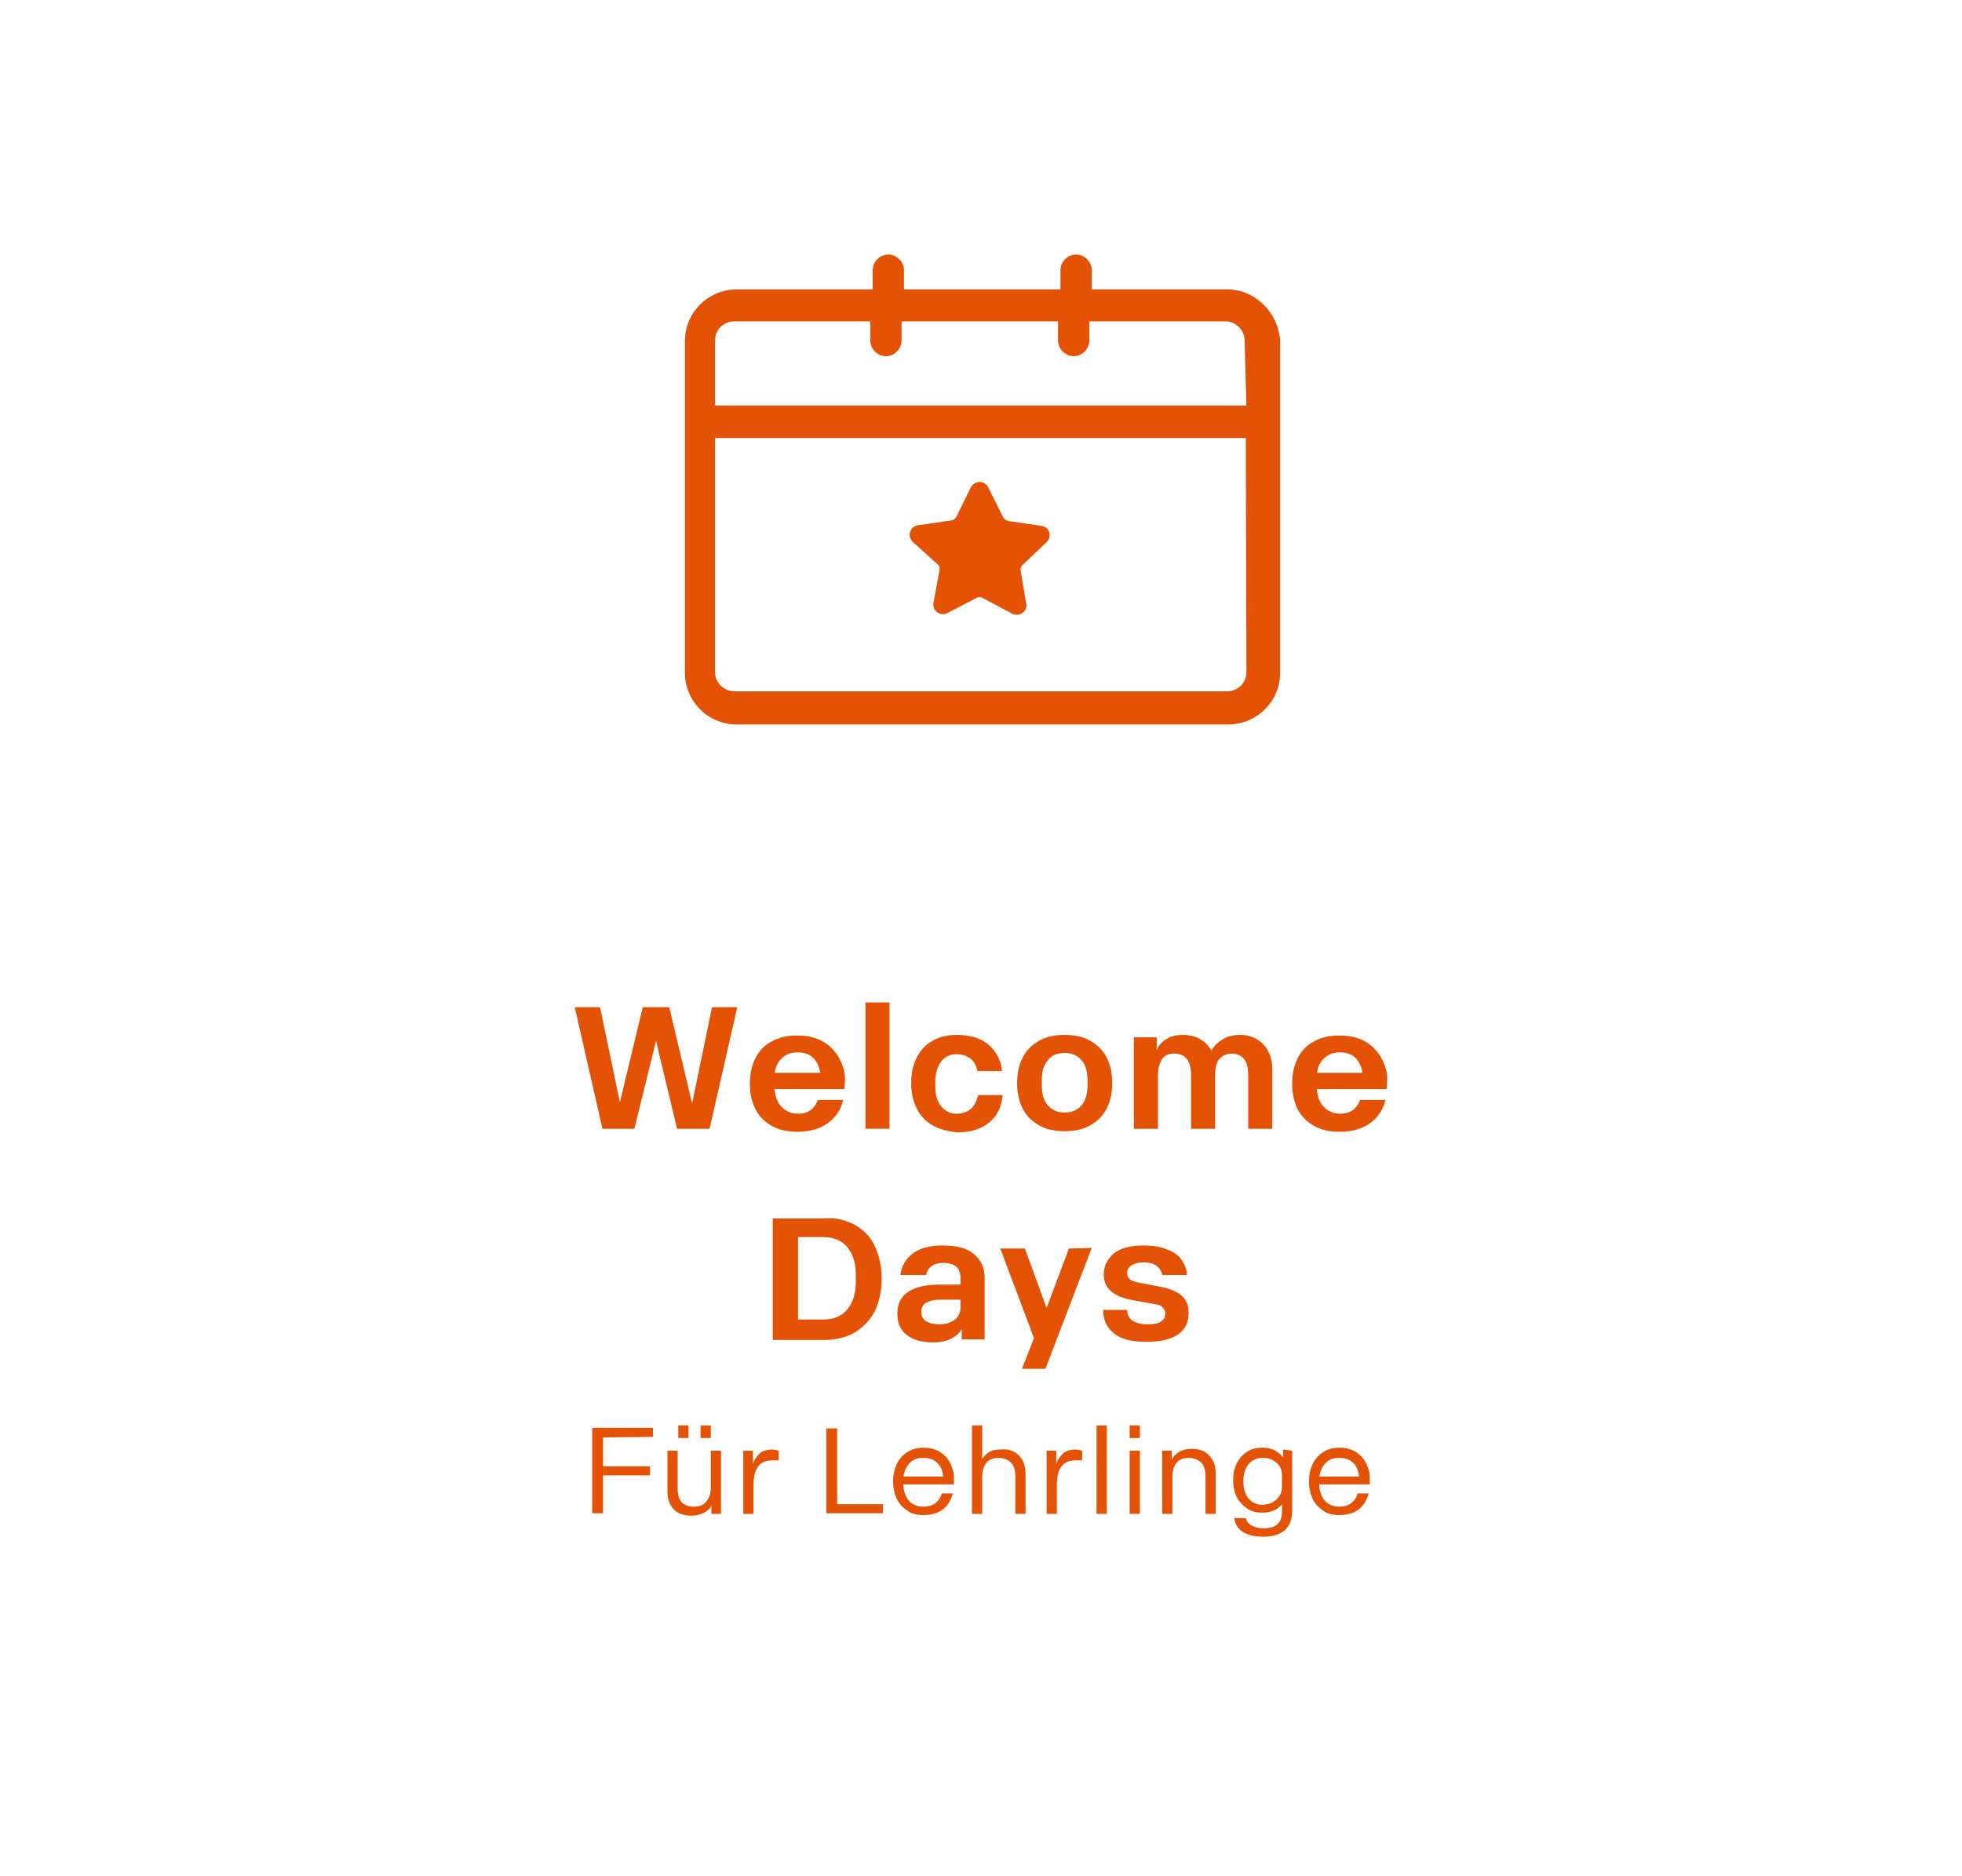 <?xml version="1.0" encoding="utf-8"?>
<!-- Generator: Adobe Illustrator 26.5.3, SVG Export Plug-In . SVG Version: 6.00 Build 0)  -->
<svg version="1.1" id="Ebene_1" xmlns="http://www.w3.org/2000/svg" xmlns:xlink="http://www.w3.org/1999/xlink" x="0px" y="0px"
	 viewBox="0 0 326 311.8" style="enable-background:new 0 0 326 311.8;" xml:space="preserve">
<style type="text/css">
	.st0{fill:#FFFFFF;}
	.st1{fill:#E35205;}
	.st2{clip-path:url(#SVGID_00000100357706671167463530000011119104214363365026_);}
</style>
<rect y="0" class="st0" width="326" height="311.8"/>
<g>
	<g>
		<path class="st1" d="M122.5,167.4l-4.6,20.2h-5.4L109,173l-3.6,14.6h-5.3l-4.6-20.2h4.2l3.3,15.8l3.8-15.8h4.4l3.8,16l3.3-16
			L122.5,167.4L122.5,167.4z"/>
		<path class="st1" d="M140.3,181h-11.6c0.1,1.3,0.5,2.3,1.2,3s1.6,1.1,2.7,1.1c0.9,0,1.5-0.2,2.1-0.6c0.5-0.4,0.9-0.9,1.2-1.7h4.2
			c-0.4,1.7-1.3,3-2.6,3.9s-2.9,1.4-5,1.4c-1.6,0-3.1-0.3-4.3-1s-2.1-1.6-2.7-2.8s-0.9-2.6-0.9-4.2s0.3-3,0.9-4.2s1.5-2.2,2.7-2.8
			c1.2-0.7,2.6-1,4.3-1c2,0,3.7,0.5,5,1.5s2.1,2.3,2.6,3.8c0.2,0.6,0.3,1.3,0.3,2L140.3,181L140.3,181z M130,175.8
			c-0.7,0.6-1.1,1.4-1.3,2.5h7.6c-0.2-1.1-0.6-1.9-1.2-2.5s-1.5-0.9-2.6-0.9C131.5,174.9,130.6,175.2,130,175.8z"/>
		<path class="st1" d="M143.8,166.6h4v21h-4V166.6z"/>
		<path class="st1" d="M154.9,187c-1.2-0.7-2-1.6-2.6-2.8s-0.9-2.6-0.9-4.2s0.3-3,0.9-4.2s1.5-2.2,2.6-2.8c1.2-0.7,2.5-1,4.1-1
			c2.1,0,3.9,0.5,5.2,1.6s2.1,2.5,2.3,4.4h-4.1c-0.2-0.9-0.6-1.7-1.2-2.1s-1.3-0.7-2.2-0.7c-1.1,0-2,0.4-2.6,1.2s-1,1.9-1,3.4v0.7
			c0,1.4,0.3,2.6,1,3.4c0.7,0.8,1.5,1.2,2.6,1.2c0.9,0,1.7-0.3,2.3-0.8s1-1.3,1.2-2.3h4.1c-0.2,2-0.9,3.5-2.3,4.6s-3.1,1.6-5.3,1.6
			C157.4,188,156.1,187.7,154.9,187L154.9,187z"/>
		<path class="st1" d="M172.6,187c-1.2-0.7-2.1-1.6-2.7-2.8c-0.6-1.2-0.9-2.6-0.9-4.2s0.3-3,0.9-4.2c0.6-1.2,1.5-2.1,2.7-2.8
			s2.6-1,4.3-1s3.1,0.3,4.3,1s2.1,1.6,2.7,2.8c0.6,1.2,0.9,2.6,0.9,4.2s-0.3,3-0.9,4.2c-0.6,1.2-1.5,2.1-2.7,2.8s-2.6,1-4.3,1
			S173.8,187.7,172.6,187z M179.7,183.7c0.7-0.8,1-1.9,1-3.4v-0.7c0-1.5-0.3-2.6-1-3.4c-0.7-0.8-1.6-1.2-2.8-1.2s-2.2,0.4-2.8,1.2
			c-0.7,0.8-1,1.9-1,3.4v0.7c0,1.5,0.3,2.6,1,3.4c0.7,0.8,1.6,1.2,2.8,1.2S179,184.5,179.7,183.7L179.7,183.7z"/>
		<path class="st1" d="M208.8,172.7c0.8,0.5,1.5,1.1,1.9,2c0.5,0.9,0.7,1.9,0.7,3v9.9h-4v-8.8c0-1.2-0.2-2.2-0.7-2.8s-1.2-0.9-2-0.9
			s-1.6,0.3-2.1,0.9s-0.7,1.5-0.7,2.8v8.8h-4v-8.8c0-1.2-0.2-2.2-0.7-2.8s-1.2-0.9-2.1-0.9s-1.6,0.3-2,0.9s-0.7,1.5-0.7,2.8v8.8h-4
			v-15.2h3.8v2.1c0.3-0.8,0.9-1.4,1.6-1.8c0.7-0.5,1.7-0.7,2.8-0.7c1,0,1.9,0.2,2.8,0.7s1.4,1.1,1.9,1.9c0.4-0.8,1.1-1.4,1.9-1.9
			s1.8-0.7,2.9-0.7C207,172,208,172.2,208.8,172.7z"/>
		<path class="st1" d="M230.4,181h-11.6c0.1,1.3,0.5,2.3,1.2,3s1.6,1.1,2.7,1.1c0.9,0,1.5-0.2,2.1-0.6c0.5-0.4,0.9-0.9,1.2-1.7h4.2
			c-0.4,1.7-1.3,3-2.6,3.9s-2.9,1.4-5,1.4c-1.6,0-3.1-0.3-4.3-1s-2.1-1.6-2.7-2.8c-0.6-1.2-0.9-2.6-0.9-4.2s0.3-3,0.9-4.2
			s1.5-2.2,2.7-2.8c1.2-0.7,2.6-1,4.3-1c2,0,3.7,0.5,5,1.5s2.1,2.3,2.6,3.8c0.2,0.6,0.3,1.3,0.3,2L230.4,181L230.4,181z
			 M220.1,175.8c-0.7,0.6-1.1,1.4-1.3,2.5h7.6c-0.2-1.1-0.6-1.9-1.2-2.5s-1.5-0.9-2.6-0.9C221.6,174.9,220.8,175.2,220.1,175.8z"/>
	</g>
	<g>
		<path class="st1" d="M142.1,203.6c1.5,0.9,2.6,2,3.3,3.6s1.1,3.3,1.1,5.3s-0.4,3.8-1.1,5.3s-1.9,2.7-3.3,3.6
			c-1.5,0.9-3.2,1.3-5.3,1.3h-8.4v-20.2h8.4C138.9,202.3,140.6,202.8,142.1,203.6L142.1,203.6z M142.2,211.8c0-1.9-0.5-3.4-1.4-4.5
			s-2.3-1.7-4-1.7h-4.2v13.7h4.2c1.8,0,3.1-0.6,4-1.7c0.9-1.1,1.4-2.6,1.4-4.5V211.8L142.2,211.8z"/>
		<path class="st1" d="M161.8,208.4c1.2,1,1.8,2.3,1.8,3.9v10.3h-3.8v-1.7c-0.4,0.7-1,1.2-1.8,1.6s-1.8,0.6-3,0.6
			c-1.8,0-3.2-0.4-4.3-1.2s-1.6-2-1.6-3.6s0.6-2.8,1.8-3.6s2.9-1.2,5.2-1.2h3.5v-1c0-1.8-0.9-2.6-2.9-2.6c-0.9,0-1.5,0.2-2,0.6
			c-0.5,0.4-0.7,0.9-0.8,1.4h-4.3c0.2-1.5,0.9-2.7,2.1-3.6s2.8-1.3,4.9-1.3C158.9,207,160.6,207.4,161.8,208.4L161.8,208.4z
			 M158.7,219.3c0.6-0.5,0.9-1.2,0.9-2.1V216h-3.5c-0.9,0-1.6,0.2-2.2,0.5c-0.5,0.3-0.8,0.8-0.8,1.4v0.3c0,0.6,0.3,1.1,0.8,1.4
			s1.2,0.5,2.1,0.5C157.2,220.1,158,219.8,158.7,219.3L158.7,219.3z"/>
		<path class="st1" d="M181.4,207.4l-7.7,20.1h-3.9l2-5.1l-5.6-14.9h4.1l3.6,9.9l3.7-9.9L181.4,207.4L181.4,207.4z"/>
		<path class="st1" d="M185.1,221.6c-1.2-0.9-1.8-2.2-1.8-3.9h4c0,0.8,0.3,1.4,0.9,1.8s1.4,0.6,2.5,0.6c0.9,0,1.6-0.1,2.1-0.4
			c0.5-0.3,0.8-0.7,0.8-1.3v-0.2c0-0.4-0.2-0.7-0.5-1s-0.8-0.4-1.5-0.5l-3.3-0.6c-1.7-0.3-2.9-0.8-3.7-1.5s-1.2-1.6-1.2-2.8
			c0-1.4,0.6-2.6,1.7-3.5s2.8-1.3,4.9-1.3c1.6,0,2.9,0.2,4,0.7c1.1,0.4,1.9,1,2.4,1.8c0.5,0.7,0.8,1.6,0.8,2.4h-4.1
			c-0.1-0.6-0.4-1.1-0.9-1.5s-1.3-0.6-2.3-0.6c-0.8,0-1.4,0.2-1.9,0.5s-0.7,0.7-0.7,1.2v0.2c0,0.8,0.7,1.3,2.1,1.5l3.1,0.6
			c1.7,0.3,3,0.8,3.8,1.5s1.2,1.6,1.2,2.9c0,1.6-0.6,2.8-1.8,3.6s-2.9,1.2-5.2,1.2C188.1,223,186.3,222.6,185.1,221.6L185.1,221.6z"
			/>
	</g>
	<g>
		<path class="st1" d="M100.2,238.9v4.8h7.8v1.5h-7.8v6.3h-1.8v-14.2h10.1v1.5L100.2,238.9L100.2,238.9z"/>
		<path class="st1" d="M119.8,241.1v10.5h-1.6v-1.4c-0.2,0.5-0.6,0.9-1.2,1.2s-1.2,0.5-2.1,0.5c-1.2,0-2.2-0.3-2.9-1s-1.1-1.7-1.1-3
			v-6.8h1.7v6.2c0,1.1,0.2,1.9,0.7,2.4s1.1,0.7,2,0.7s1.5-0.2,2-0.8c0.5-0.5,0.8-1.3,0.8-2.3v-6.2L119.8,241.1L119.8,241.1z
			 M112.7,236.9h1.7v2.1h-1.7V236.9z M116.4,236.9h1.7v2.1h-1.7V236.9z"/>
		<path class="st1" d="M129.4,241.1v1.6h-1c-1.2,0-2,0.4-2.5,1.1s-0.7,1.8-0.7,3.2v4.6h-1.7v-10.5h1.6v2.2c0.2-0.7,0.6-1.2,1.1-1.7
			s1.3-0.7,2.2-0.7C128.8,241,129.1,241,129.4,241.1z"/>
		<path class="st1" d="M137.3,237.4h1.8V250h7.6v1.5h-9.4L137.3,237.4L137.3,237.4z"/>
		<path class="st1" d="M158.5,246.7h-8.4c0,1.1,0.4,2.1,0.9,2.7s1.4,1,2.4,1c1.6,0,2.6-0.7,3.1-2.2h1.8c-0.3,1.2-0.9,2.1-1.7,2.7
			c-0.8,0.6-1.9,0.9-3.1,0.9c-1.1,0-2-0.2-2.7-0.7s-1.4-1.1-1.8-2s-0.6-1.8-0.6-2.9s0.2-2,0.6-2.9c0.4-0.8,1-1.5,1.8-2
			s1.7-0.7,2.7-0.7c1.3,0,2.4,0.4,3.2,1.1c0.9,0.7,1.4,1.7,1.7,2.9c0.1,0.3,0.1,0.6,0.1,1.1V246.7L158.5,246.7z M151.2,243.1
			c-0.6,0.6-0.9,1.3-1.1,2.3h6.6c-0.1-1-0.4-1.8-1-2.3c-0.6-0.6-1.4-0.8-2.3-0.8S151.8,242.5,151.2,243.1L151.2,243.1z"/>
		<path class="st1" d="M169.3,241.9c0.7,0.7,1.1,1.7,1.1,3v6.7h-1.7v-6.2c0-1-0.2-1.8-0.7-2.3s-1.2-0.8-2.1-0.8s-1.6,0.3-2,0.8
			s-0.7,1.3-0.7,2.3v6.2h-1.7v-14.7h1.7v5.6c0.3-0.5,0.7-0.9,1.2-1.2s1.2-0.4,2-0.4C167.6,240.8,168.5,241.1,169.3,241.9z"/>
		<path class="st1" d="M179.8,241.1v1.6h-1c-1.2,0-2,0.4-2.5,1.1s-0.7,1.8-0.7,3.2v4.6h-1.7v-10.5h1.6v2.2c0.2-0.7,0.6-1.2,1.1-1.7
			s1.3-0.7,2.2-0.7C179.2,241,179.5,241,179.8,241.1z"/>
		<path class="st1" d="M182.2,236.9h1.7v14.7h-1.7V236.9z"/>
		<path class="st1" d="M187.7,236.9h1.7v2.1h-1.7V236.9z M187.7,241.1h1.7v10.5h-1.7V241.1z"/>
		<path class="st1" d="M200.9,241.9c0.7,0.7,1.1,1.7,1.1,3v6.7h-1.7v-6.2c0-1-0.2-1.8-0.7-2.3s-1.2-0.8-2.1-0.8s-1.6,0.3-2,0.8
			s-0.7,1.3-0.7,2.3v6.2h-1.7v-10.5h1.6v1.5c0.2-0.5,0.7-1,1.2-1.3s1.2-0.5,2.1-0.5C199.2,240.8,200.2,241.1,200.9,241.9z"/>
		<path class="st1" d="M214.7,241.1v10.1c0,1.3-0.4,2.3-1.2,3.1c-0.8,0.7-2,1.1-3.6,1.1c-1.4,0-2.6-0.3-3.4-0.8s-1.3-1.3-1.4-2.3
			h1.9c0.1,0.5,0.4,0.9,0.9,1.2s1.2,0.5,2.1,0.5c2,0,3-0.9,3-2.7V250c-0.8,1-1.9,1.4-3.3,1.4c-1,0-1.8-0.2-2.5-0.7s-1.3-1.1-1.7-1.9
			s-0.6-1.7-0.6-2.8s0.2-2,0.6-2.8s0.9-1.4,1.7-1.9c0.7-0.5,1.6-0.7,2.5-0.7c0.8,0,1.4,0.1,2,0.4s1.1,0.7,1.5,1.2v-1.3L214.7,241.1
			L214.7,241.1z M212.1,249.2c0.6-0.6,0.9-1.2,0.9-2.1v-1.9c0-0.9-0.3-1.6-0.9-2.1s-1.3-0.8-2.2-0.8c-1,0-1.8,0.3-2.4,1
			s-0.9,1.6-0.9,2.7v0.4c0,1.1,0.3,2,0.9,2.7s1.4,1,2.4,1C210.8,250,211.5,249.8,212.1,249.2z"/>
		<path class="st1" d="M227.6,246.7h-8.4c0,1.1,0.4,2.1,0.9,2.7s1.4,1,2.4,1c1.6,0,2.6-0.7,3.1-2.2h1.8c-0.3,1.2-0.9,2.1-1.7,2.7
			c-0.8,0.6-1.9,0.9-3.1,0.9c-1.1,0-2-0.2-2.7-0.7s-1.4-1.1-1.8-2s-0.6-1.8-0.6-2.9s0.2-2,0.6-2.9c0.4-0.8,1-1.5,1.8-2
			s1.7-0.7,2.7-0.7c1.3,0,2.4,0.4,3.2,1.1c0.9,0.7,1.4,1.7,1.7,2.9c0.1,0.3,0.1,0.6,0.1,1.1V246.7L227.6,246.7z M220.3,243.1
			c-0.6,0.6-0.9,1.3-1.1,2.3h6.6c-0.1-1-0.4-1.8-1-2.3c-0.6-0.6-1.4-0.8-2.3-0.8S220.9,242.5,220.3,243.1L220.3,243.1z"/>
	</g>
</g>
<g>
	<g>
		<defs>
			<rect id="SVGID_1_" x="4" y="23" width="318" height="265.8"/>
		</defs>
		<clipPath id="SVGID_00000057866675885860358080000001231562686583684248_">
			<use xlink:href="#SVGID_1_"  style="overflow:visible;"/>
		</clipPath>
		<g style="clip-path:url(#SVGID_00000057866675885860358080000001231562686583684248_);">
			<path class="st1" d="M207.1,67.4h-88.3V56.6c0-1.8,1.4-3.2,3.3-3.2h22.5v3.2c0,1.4,1.2,2.6,2.6,2.6s2.6-1.2,2.6-2.6v-3.2h26v3.2
				c0,1.4,1.2,2.6,2.6,2.6s2.6-1.2,2.6-2.6v-3.2h22.5c1.8,0,3.3,1.4,3.3,3.2L207.1,67.4L207.1,67.4L207.1,67.4z M207.1,111.7
				c0,1.8-1.4,3.2-3.3,3.2h-81.7c-1.8,0-3.3-1.4-3.3-3.2V72.8H207L207.1,111.7L207.1,111.7L207.1,111.7z M203.9,48.1h-22.5v-3.2
				c0-1.4-1.2-2.6-2.6-2.6s-2.6,1.2-2.6,2.6v3.2h-26v-3.2c0-1.4-1.2-2.6-2.6-2.6s-2.6,1.2-2.6,2.6v3.2h-22.6c-4.7,0-8.6,3.8-8.6,8.6
				v55.1c0,4.7,3.8,8.6,8.6,8.6h81.7c4.7,0,8.6-3.8,8.6-8.6V56.6C212.4,52,208.6,48.1,203.9,48.1"/>
			<path class="st1" d="M155.8,93.8c0.3,0.2,0.4,0.7,0.3,1l-1,5.4c-0.2,1.3,1.1,2.3,2.3,1.7l4.8-2.5c0.3-0.2,0.8-0.2,1.1,0l4.9,2.6
				c1.2,0.6,2.6-0.4,2.3-1.7l-0.9-5.4c-0.1-0.4,0.1-0.8,0.3-1l4-3.8c1-1,0.4-2.6-0.9-2.7l-5.4-0.8c-0.4-0.1-0.7-0.3-0.9-0.6l-2.5-5
				c-0.6-1.2-2.2-1.2-2.9,0l-2.4,4.9c-0.2,0.3-0.5,0.6-0.9,0.6l-5.5,0.8c-1.3,0.2-1.8,1.8-0.9,2.7L155.8,93.8z"/>
		</g>
	</g>
</g>
</svg>
